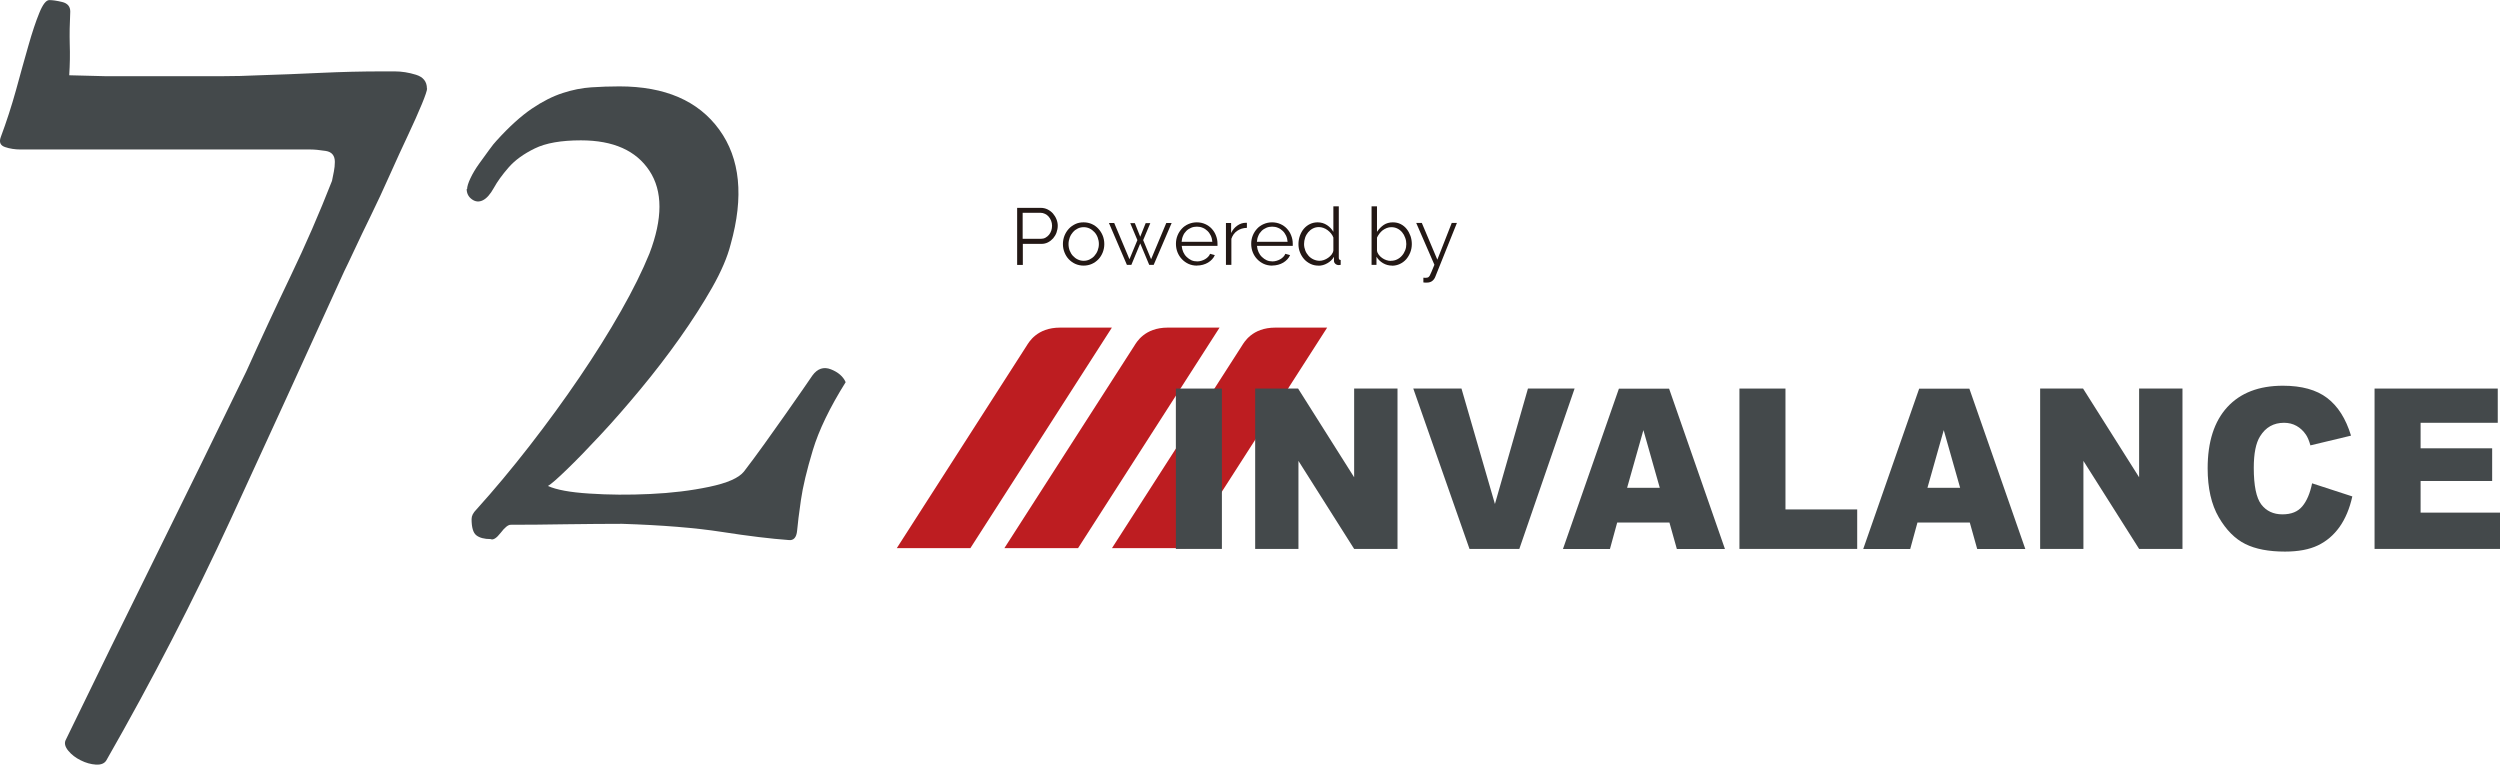 <?xml version="1.0" encoding="UTF-8"?>
<svg id="_レイヤー_1" data-name="レイヤー 1" xmlns="http://www.w3.org/2000/svg" viewBox="0 0 289.98 88.69">
  <defs>
    <style>
      .cls-1 {
        fill: #231815;
      }

      .cls-1, .cls-2, .cls-3 {
        stroke-width: 0px;
      }

      .cls-2 {
        fill: #bd1d21;
      }

      .cls-3 {
        fill: #44494b;
      }
    </style>
  </defs>
  <g>
    <path class="cls-3" d="M49.54,10.26c0,.22-.2.83-.61,1.82-.41.99-.94,2.19-1.6,3.59-.66,1.4-1.36,2.92-2.1,4.58-.74,1.66-1.47,3.24-2.21,4.75-.74,1.51-1.38,2.85-1.93,4.03-.55,1.18-.94,1.99-1.16,2.43-4.41,9.71-8.79,19.28-13.13,28.7-4.34,9.42-9.16,18.76-14.46,28.03-.22.37-.63.53-1.21.5-.59-.04-1.18-.2-1.77-.5-.59-.29-1.07-.66-1.43-1.1-.37-.44-.48-.85-.33-1.21,3.53-7.28,7.03-14.42,10.49-21.41,3.46-6.99,6.95-14.13,10.49-21.41,1.69-3.75,3.4-7.43,5.13-11.04,1.73-3.6,3.33-7.28,4.8-11.04.07-.37.15-.73.22-1.1.07-.37.11-.73.11-1.1,0-.73-.35-1.16-1.05-1.27-.7-.11-1.31-.17-1.82-.17H2.41c-.66,0-1.27-.09-1.82-.28-.55-.18-.72-.57-.5-1.16.66-1.77,1.25-3.59,1.77-5.46.51-1.88.99-3.59,1.43-5.13.44-1.55.86-2.81,1.27-3.81.4-.99.79-1.49,1.16-1.49s.86.07,1.49.22c.62.15.94.52.94,1.1-.07,1.4-.09,2.67-.06,3.81.04,1.14.02,2.34-.06,3.59l4.3.11h13.24c1.55,0,3.05-.04,4.53-.11,2.35-.07,4.73-.17,7.12-.28,2.39-.11,4.76-.17,7.12-.17h1.43c.81,0,1.64.13,2.48.39.84.26,1.27.79,1.27,1.6Z"/>
    <path class="cls-3" d="M54.18,21.94c0-.29.13-.72.39-1.27.26-.55.59-1.1.99-1.66.4-.55.79-1.08,1.16-1.6.37-.51.66-.88.88-1.1,1.47-1.62,2.83-2.85,4.08-3.7,1.25-.85,2.45-1.45,3.59-1.82,1.14-.37,2.24-.59,3.31-.66,1.07-.07,2.15-.11,3.26-.11,5.3,0,9.16,1.67,11.59,5.02,2.43,3.35,2.87,7.78,1.32,13.3-.37,1.47-1.09,3.15-2.15,5.02-1.07,1.88-2.32,3.83-3.75,5.85-1.43,2.02-2.96,4.01-4.58,5.96-1.62,1.95-3.16,3.72-4.64,5.3-1.47,1.58-2.76,2.91-3.86,3.97-1.1,1.07-1.84,1.71-2.21,1.93.96.44,2.56.74,4.8.88,2.24.15,4.6.17,7.06.05,2.46-.11,4.75-.39,6.84-.83,2.1-.44,3.44-1.03,4.03-1.77.73-.96,1.53-2.02,2.37-3.2.85-1.18,1.66-2.32,2.43-3.42.77-1.1,1.45-2.08,2.04-2.92.59-.85.96-1.38,1.1-1.6.59-.81,1.31-1.05,2.15-.72.84.33,1.42.83,1.71,1.49-1.84,2.94-3.11,5.57-3.81,7.89-.7,2.32-1.16,4.25-1.38,5.79s-.37,2.72-.44,3.53c-.07.81-.41,1.18-.99,1.1-2.06-.15-4.64-.46-7.73-.94-3.09-.48-6.95-.79-11.59-.94-1.91,0-4.07.02-6.46.05-2.39.04-4.54.06-6.46.06-.29,0-.68.31-1.16.94-.48.62-.87.86-1.16.72-.74,0-1.29-.15-1.66-.44-.37-.29-.55-.92-.55-1.88,0-.37.18-.73.55-1.1,2.06-2.28,4.12-4.75,6.18-7.4,2.06-2.65,3.99-5.3,5.79-7.95,1.8-2.65,3.4-5.2,4.8-7.67,1.4-2.46,2.5-4.69,3.31-6.68,1.55-4.05,1.55-7.25,0-9.6-1.55-2.35-4.19-3.53-7.95-3.53-2.28,0-4.07.31-5.35.94-1.29.63-2.3,1.36-3.04,2.21-.74.85-1.31,1.64-1.71,2.37-.41.74-.83,1.21-1.27,1.43-.44.22-.87.18-1.27-.11-.41-.29-.61-.7-.61-1.21Z"/>
  </g>
  <g>
    <path class="cls-1" d="M117.98,30.72v-6.61h2.74c.28,0,.55.06.79.18.24.12.45.28.62.47.17.2.31.42.41.67.1.25.15.5.15.75,0,.27-.05.53-.14.79-.09.25-.22.47-.39.67-.17.19-.37.35-.6.47-.23.12-.49.18-.78.18h-2.14v2.44h-.65ZM118.63,27.7h2.11c.19,0,.37-.04.53-.13s.29-.2.41-.34c.11-.14.2-.3.26-.48.06-.18.09-.37.09-.57s-.04-.4-.11-.58c-.07-.18-.17-.34-.29-.48-.12-.14-.26-.24-.43-.32-.17-.08-.34-.12-.52-.12h-2.06v3.01Z"/>
    <path class="cls-1" d="M125.7,30.81c-.35,0-.68-.07-.97-.2s-.54-.31-.76-.54-.38-.5-.5-.8c-.12-.3-.18-.62-.18-.96s.06-.66.18-.97c.12-.3.29-.57.5-.8s.47-.41.76-.55.61-.2.96-.2.67.07.96.2.55.32.76.55.38.5.5.8c.12.3.18.63.18.97s-.06.65-.18.96c-.12.3-.28.57-.5.8s-.47.41-.76.54-.62.2-.97.2ZM123.94,28.32c0,.27.05.53.14.76.09.23.22.44.38.61s.34.31.56.41c.21.1.44.15.68.15s.47-.05.68-.15.4-.24.56-.42.29-.38.38-.62c.09-.24.14-.49.14-.76s-.05-.52-.14-.76c-.09-.24-.22-.45-.38-.62s-.35-.32-.56-.42c-.21-.1-.44-.15-.68-.15s-.47.05-.68.15c-.21.1-.4.24-.56.42-.16.18-.29.39-.38.63-.09.24-.14.49-.14.77Z"/>
    <path class="cls-1" d="M135.28,25.87h.62l-2.08,4.85h-.52l-1.04-2.48-1.03,2.48h-.52l-2.08-4.85h.61l1.77,4.2.92-2.22-.83-1.97h.53l.63,1.58.63-1.58h.54l-.83,1.97.92,2.22,1.76-4.2Z"/>
    <path class="cls-1" d="M138.83,30.81c-.35,0-.68-.07-.97-.2s-.55-.32-.77-.55c-.22-.23-.39-.5-.51-.8-.12-.3-.18-.63-.18-.98s.06-.66.18-.96c.12-.3.29-.56.5-.79s.47-.41.77-.54.62-.2.97-.2.68.07.97.2.55.31.76.54c.21.23.38.49.49.79.12.3.18.61.18.95v.15s0,.08,0,.1h-4.15c.02.26.08.5.18.72.1.22.23.41.4.57s.35.29.55.38c.21.09.43.13.67.13.15,0,.31-.02.47-.07s.3-.1.43-.18c.13-.07.25-.17.35-.27s.19-.23.24-.36l.55.15c-.07.18-.18.34-.32.49-.14.15-.29.27-.47.38-.18.11-.38.19-.6.25-.22.06-.44.09-.68.09ZM140.62,28.04c-.02-.26-.08-.5-.18-.71-.1-.21-.23-.4-.39-.55-.16-.15-.34-.28-.55-.36-.21-.09-.43-.13-.67-.13s-.46.04-.67.13c-.21.09-.4.21-.55.36-.16.16-.29.34-.38.56-.1.22-.15.45-.17.71h3.56Z"/>
    <path class="cls-1" d="M144.62,26.43c-.43.01-.8.13-1.12.35s-.54.53-.67.92v3.02h-.63v-4.85h.6v1.16c.18-.37.42-.66.73-.87.3-.21.63-.32.98-.32.05,0,.09,0,.12,0v.58Z"/>
    <path class="cls-1" d="M147.56,30.81c-.35,0-.68-.07-.97-.2s-.55-.32-.77-.55c-.22-.23-.39-.5-.51-.8-.12-.3-.18-.63-.18-.98s.06-.66.18-.96c.12-.3.29-.56.5-.79s.47-.41.77-.54.62-.2.97-.2.68.07.97.2.55.31.76.54c.21.23.38.49.49.79.12.3.18.61.18.95v.15s0,.08,0,.1h-4.15c.02.26.08.5.18.72.1.22.23.41.4.57s.35.29.55.38c.21.09.43.13.67.13.15,0,.31-.02.47-.07s.3-.1.43-.18c.13-.07.25-.17.35-.27s.19-.23.24-.36l.55.15c-.07.18-.18.34-.32.49-.14.15-.29.27-.47.38-.18.11-.38.19-.6.25-.22.06-.44.09-.68.09ZM149.35,28.04c-.02-.26-.08-.5-.18-.71-.1-.21-.23-.4-.39-.55-.16-.15-.34-.28-.55-.36-.21-.09-.43-.13-.67-.13s-.46.04-.67.13c-.21.09-.4.21-.55.36-.16.16-.29.34-.38.56-.1.22-.15.45-.17.71h3.56Z"/>
    <path class="cls-1" d="M152.92,30.81c-.34,0-.65-.07-.93-.21-.28-.14-.53-.32-.73-.55s-.36-.49-.48-.8c-.12-.3-.17-.62-.17-.94s.06-.67.17-.97.26-.58.46-.81c.2-.23.43-.41.7-.54.27-.13.57-.2.89-.2.41,0,.77.11,1.09.32.32.21.56.47.74.78v-2.96h.63v5.97c0,.17.07.26.22.26v.56c-.09.02-.17.03-.22.03-.15,0-.28-.05-.39-.14-.11-.1-.17-.21-.17-.35v-.47c-.19.32-.45.57-.78.75-.33.19-.67.28-1.02.28ZM153.06,30.25c.16,0,.32-.03.5-.09.18-.06.34-.15.5-.26s.29-.24.4-.38c.11-.15.18-.3.2-.47v-1.5c-.06-.17-.15-.32-.27-.47-.12-.15-.25-.27-.41-.39-.15-.11-.31-.2-.49-.26-.17-.06-.34-.09-.51-.09-.26,0-.5.06-.71.17-.21.11-.39.26-.54.44-.15.18-.27.39-.35.63-.08.24-.12.48-.12.73,0,.26.05.51.14.74.09.24.22.44.38.62s.35.32.57.42.46.16.71.16Z"/>
    <path class="cls-1" d="M161.47,30.81c-.38,0-.74-.1-1.06-.29-.32-.19-.57-.44-.75-.74v.94h-.57v-6.79h.63v2.96c.22-.33.48-.59.78-.8.3-.2.66-.3,1.06-.3.34,0,.65.07.92.21s.5.33.69.57c.19.24.33.51.44.81.1.3.15.61.15.93,0,.34-.06.66-.18.97-.12.3-.28.57-.48.8-.21.23-.45.41-.73.54-.28.13-.58.2-.91.2ZM161.32,30.25c.27,0,.51-.05.73-.16.22-.11.41-.25.57-.44.16-.18.28-.39.37-.62.09-.23.13-.47.13-.72s-.04-.5-.13-.73c-.08-.24-.2-.45-.35-.63-.15-.18-.33-.33-.55-.44s-.45-.16-.7-.16c-.19,0-.37.03-.54.1s-.32.15-.47.26c-.14.11-.27.24-.38.39s-.21.3-.28.46v1.51c.02.17.09.32.2.47s.24.27.39.38c.15.11.32.19.49.25.18.06.35.09.51.09Z"/>
    <path class="cls-1" d="M165.11,32.21s.1.01.14.01c.05,0,.09,0,.14,0,.11,0,.2-.02.26-.05.06-.03.13-.1.19-.2.06-.11.13-.26.21-.46s.19-.47.33-.8l-2.11-4.85h.65l1.8,4.26,1.67-4.26h.6l-2.51,6.25c-.07.18-.18.34-.34.47s-.37.2-.65.2c-.06,0-.12,0-.18,0-.06,0-.12-.01-.21-.02v-.56Z"/>
  </g>
  <g>
    <g>
      <path class="cls-2" d="M112.56,63.58h-8.54s14.82-23.09,15.06-23.47c.25-.39,1.18-2.11,3.88-2.11h6.01l-16.42,25.59Z"/>
      <path class="cls-2" d="M125.04,63.58h-8.54s14.82-23.09,15.07-23.47c.25-.39,1.18-2.11,3.88-2.11h6.01l-16.42,25.59Z"/>
      <path class="cls-2" d="M137.52,63.58h-8.54s14.82-23.09,15.07-23.47c.25-.39,1.18-2.11,3.88-2.11h6.01l-16.42,25.59Z"/>
    </g>
    <g>
      <path class="cls-3" d="M136.39,45.07h5.34v18.6h-5.34v-18.6Z"/>
      <path class="cls-3" d="M145.59,45.07h4.98l6.5,10.29v-10.29h5.03v18.6h-5.03l-6.46-10.21v10.21h-5.02v-18.6Z"/>
      <path class="cls-3" d="M163.95,45.07h5.57l3.88,13.39,3.83-13.39h5.41l-6.41,18.6h-5.78l-6.52-18.6Z"/>
      <path class="cls-3" d="M193.63,60.61h-6.05l-.84,3.07h-5.45l6.49-18.6h5.82l6.48,18.6h-5.58l-.86-3.07ZM192.52,56.58l-1.9-6.69-1.89,6.69h3.79Z"/>
      <path class="cls-3" d="M201.77,45.07h5.33v14.02h8.32v4.58h-13.66v-18.6Z"/>
      <path class="cls-3" d="M228.46,60.61h-6.05l-.84,3.07h-5.45l6.49-18.6h5.82l6.49,18.6h-5.58l-.86-3.07ZM227.36,56.58l-1.9-6.69-1.89,6.69h3.79Z"/>
      <path class="cls-3" d="M236.64,45.07h4.98l6.5,10.29v-10.29h5.03v18.6h-5.03l-6.46-10.21v10.21h-5.02v-18.6Z"/>
      <path class="cls-3" d="M268.18,56.06l4.67,1.52c-.31,1.41-.81,2.59-1.48,3.54-.68.95-1.51,1.66-2.51,2.14s-2.27.72-3.82.72c-1.88,0-3.41-.29-4.6-.88s-2.22-1.62-3.08-3.1c-.86-1.48-1.29-3.37-1.29-5.68,0-3.08.76-5.44,2.28-7.1,1.52-1.65,3.67-2.48,6.45-2.48,2.17,0,3.88.47,5.13,1.42s2.17,2.4,2.77,4.37l-4.71,1.13c-.16-.57-.34-.98-.52-1.24-.3-.44-.66-.78-1.09-1.02-.43-.24-.91-.36-1.45-.36-1.21,0-2.13.52-2.78,1.57-.49.78-.73,2-.73,3.66,0,2.06.29,3.48.87,4.24.58.76,1.4,1.15,2.45,1.15s1.79-.31,2.31-.93c.52-.62.9-1.51,1.14-2.69Z"/>
      <path class="cls-3" d="M275.43,45.07h14.29v3.97h-8.95v2.96h8.3v3.79h-8.3v3.67h9.21v4.21h-14.55v-18.6Z"/>
    </g>
  </g>
</svg>